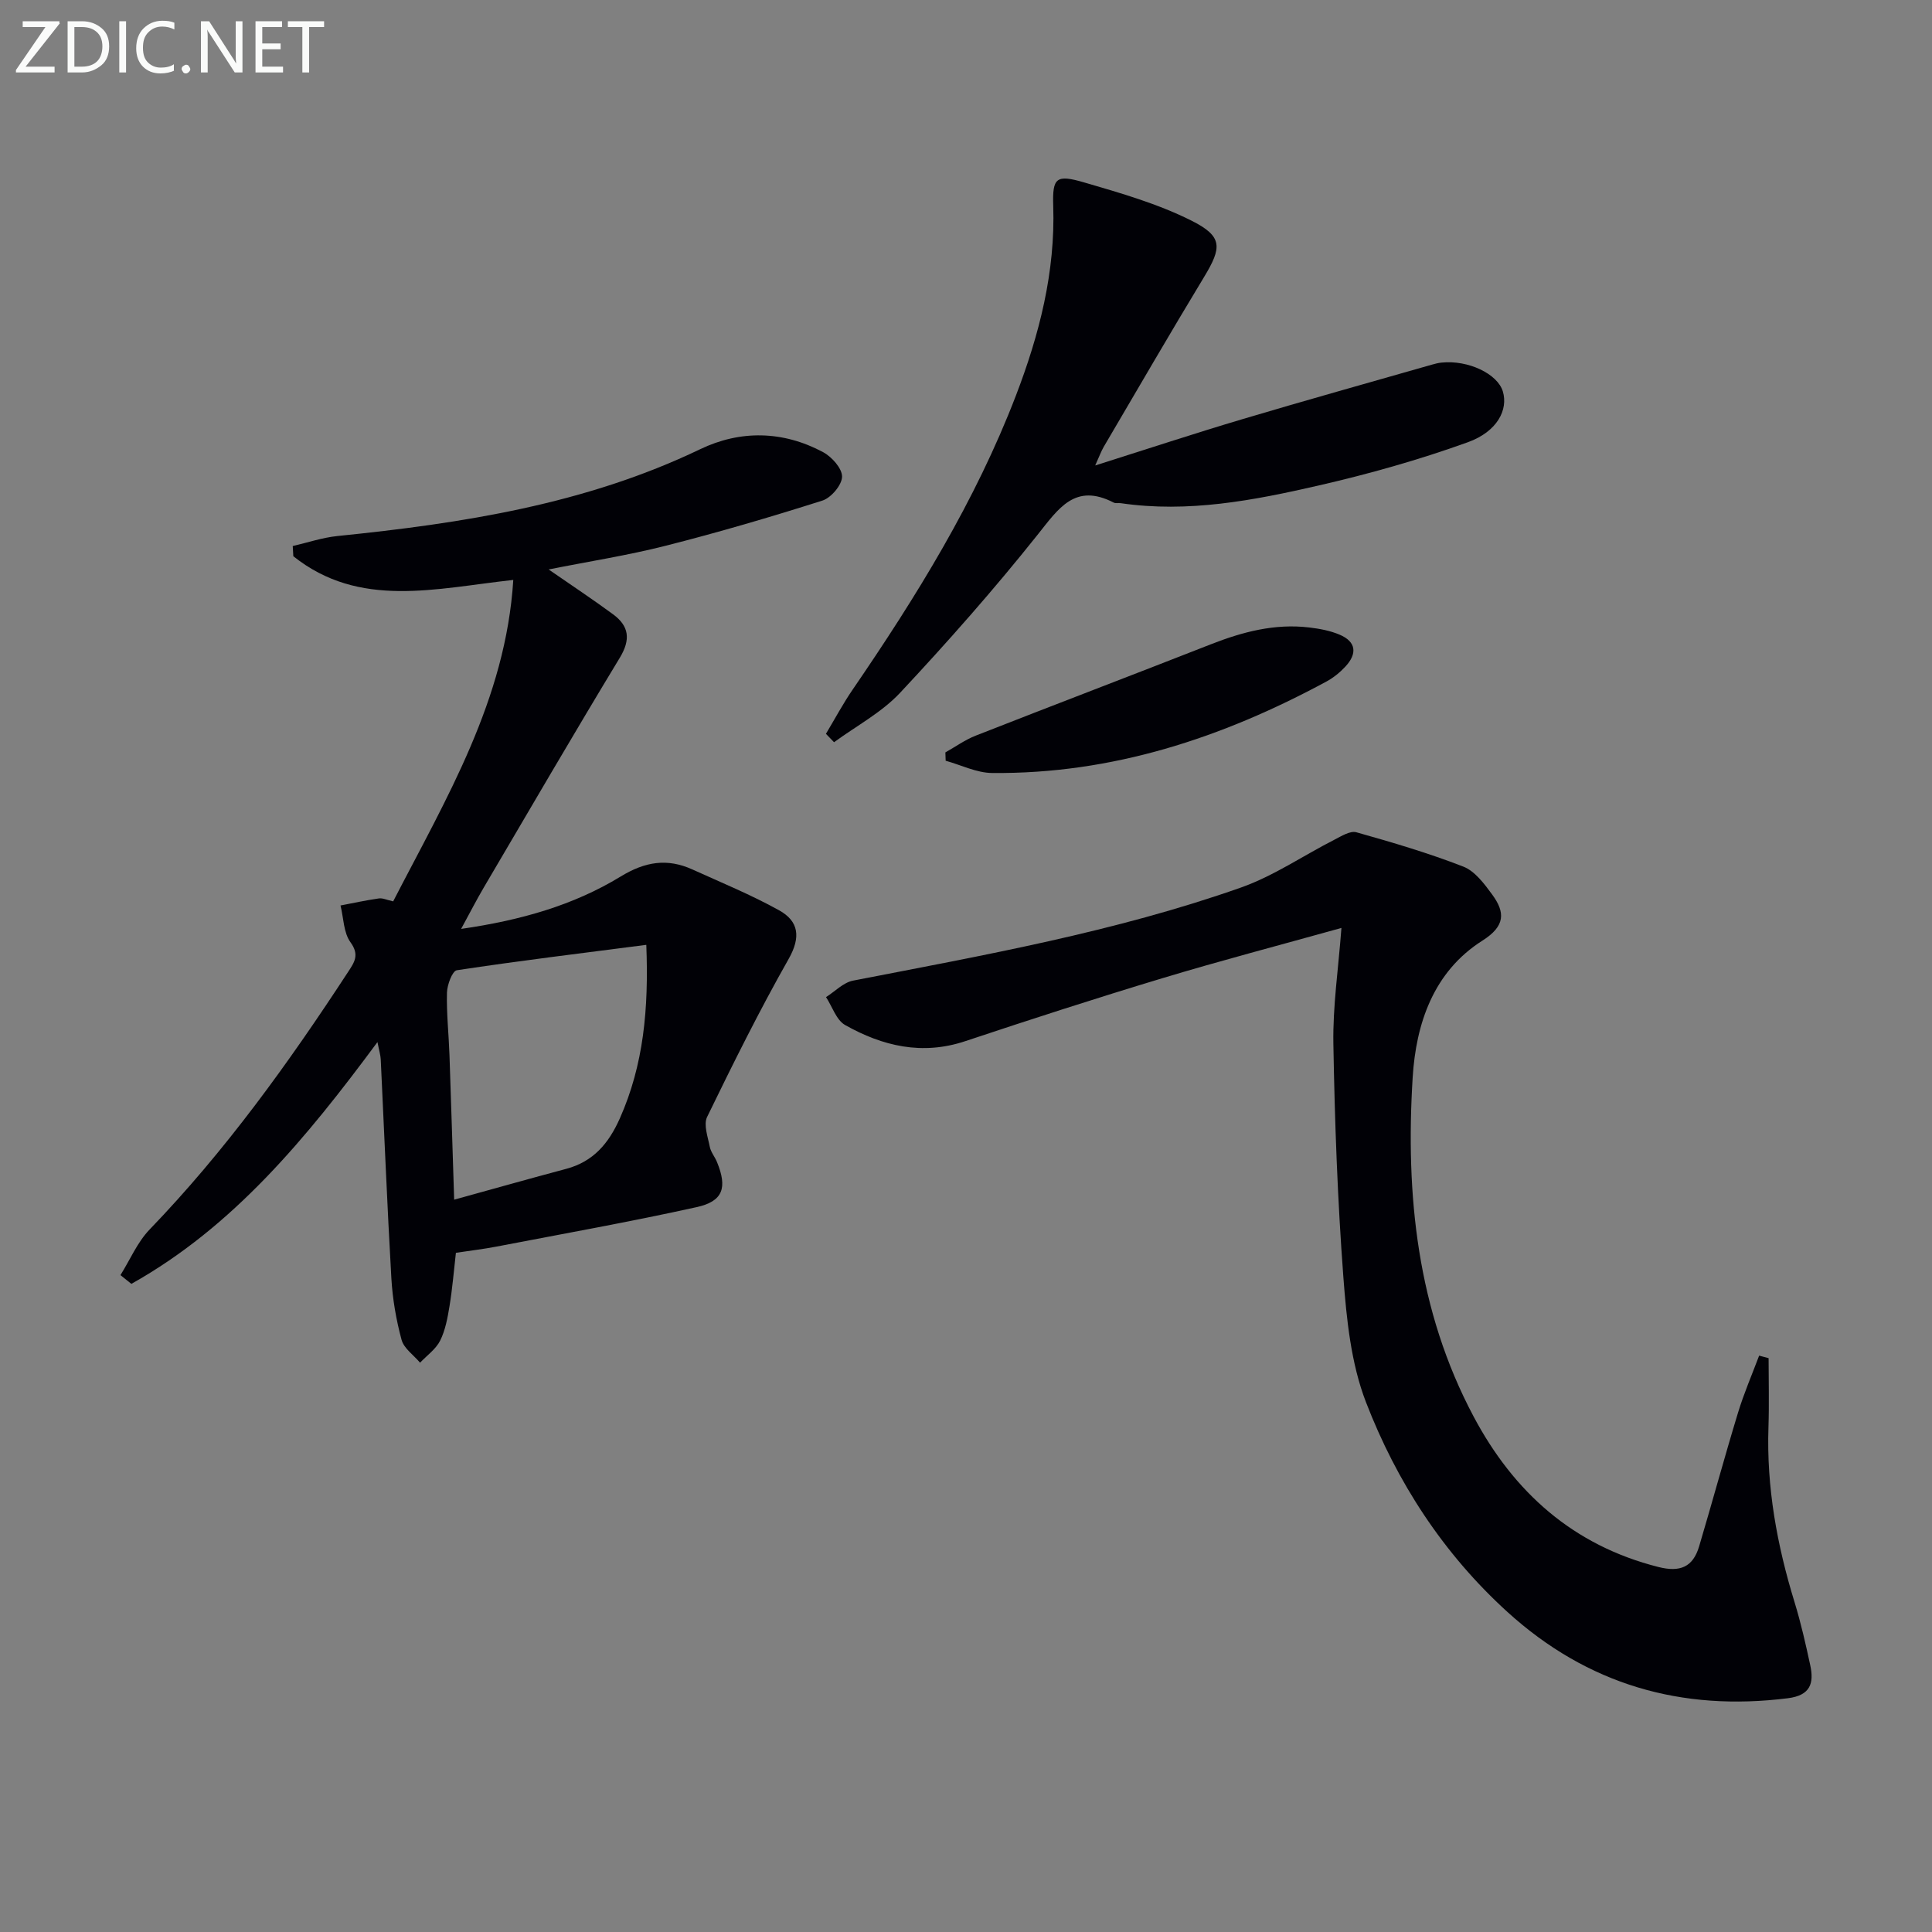 <svg enable-background="new 0 0 400 400" viewBox="0 0 400 400" xmlns="http://www.w3.org/2000/svg"><rect x="0" y="0" width="400" height="400" fill="#808080" stroke="none"/><path d="m81.4 186.62c11-21.32 23.32-41.75 24.87-66.55-16.06 1.75-31.84 6.02-45.54-4.91-.04-.7-.08-1.4-.12-2.11 3.08-.71 6.13-1.75 9.25-2.07 25.85-2.63 51.32-6.56 75.11-17.98 8.31-3.99 17.15-3.83 25.44.61 1.81.97 3.96 3.38 3.93 5.09-.03 1.72-2.27 4.37-4.07 4.94-10.72 3.41-21.53 6.58-32.44 9.35-7.82 1.99-15.83 3.23-24.24 4.91 4.77 3.3 9.12 6.18 13.32 9.27 3.33 2.44 3.71 5.21 1.42 9-9.56 15.77-18.83 31.71-28.18 47.6-1.5 2.55-2.84 5.18-4.68 8.55 12.25-1.77 23.22-4.86 33.02-10.84 5.07-3.1 9.65-3.83 14.86-1.47 6.02 2.73 12.17 5.25 17.94 8.45 4.08 2.26 4.56 5.54 1.99 10.08-6.05 10.67-11.51 21.67-16.88 32.71-.78 1.61.16 4.15.56 6.21.22 1.1 1.06 2.06 1.49 3.14 2.16 5.28 1.28 8.11-4.2 9.32-13.74 3.04-27.62 5.51-41.44 8.17-2.75.53-5.53.85-8.42 1.29-.44 3.82-.73 7.44-1.32 11.02-.4 2.44-.86 4.98-1.94 7.16-.89 1.77-2.74 3.07-4.16 4.57-1.32-1.57-3.34-2.94-3.83-4.74-1.12-4.13-1.86-8.43-2.11-12.7-.87-15.1-1.47-30.21-2.2-45.32-.04-.93-.34-1.85-.68-3.62-14.72 19.88-29.82 38.22-50.95 50.06-.75-.6-1.51-1.21-2.26-1.81 1.99-3.18 3.5-6.82 6.05-9.46 15.67-16.26 28.76-34.46 41.07-53.3 1.31-2.01 2.42-3.52.5-6.16-1.44-1.99-1.42-5.03-2.06-7.61 2.62-.5 5.23-1.07 7.87-1.45.79-.15 1.63.28 3.03.6zm52.41 9c-13.37 1.73-26.33 3.3-39.23 5.26-.93.14-2 3.02-2.04 4.64-.11 4.3.37 8.61.52 12.92.34 9.74.63 19.48.97 29.94 8.22-2.27 15.69-4.38 23.19-6.38 5.63-1.5 8.81-5.27 11.12-10.47 4.91-11.06 5.99-22.64 5.47-35.91z" fill="#010106"/><path d="m366.17 281.19c0 4.76.13 9.53-.03 14.29-.42 12.43 1.77 24.43 5.41 36.26 1.31 4.27 2.3 8.65 3.24 13.02.81 3.75.04 6.25-4.62 6.84-22.08 2.78-41.51-2.83-58.05-17.84-13.31-12.09-22.93-26.92-29.32-43.48-3.1-8.04-4.01-17.15-4.67-25.86-1.21-16.07-1.79-32.21-2.07-48.33-.13-7.73 1.03-15.49 1.67-23.97-12.69 3.54-24.99 6.76-37.15 10.43-13.65 4.12-27.23 8.51-40.76 13.02-8.92 2.97-17.11 1.01-24.85-3.35-1.82-1.03-2.66-3.81-3.95-5.78 1.86-1.17 3.58-3.02 5.59-3.41 27.05-5.26 54.23-10.08 80.3-19.27 6.78-2.39 12.9-6.61 19.37-9.91 1.43-.73 3.25-1.89 4.53-1.54 7.46 2.1 14.93 4.3 22.15 7.11 2.39.93 4.34 3.54 5.97 5.77 2.73 3.72 2.75 6.54-2.02 9.56-10.13 6.42-13.74 17.17-14.43 28.3-1.51 24.33.92 48.24 12.62 70.24 8.32 15.65 20.6 26.68 38.26 31.14 4.5 1.14 7.15 0 8.42-4.25 2.74-9.2 5.25-18.48 8.05-27.67 1.22-4.02 2.9-7.9 4.38-11.84.65.18 1.31.35 1.96.52z" fill="#010106"/><path d="m171 151.93c1.85-3.08 3.54-6.26 5.57-9.21 13.16-19.22 25.37-38.95 33.76-60.81 4.85-12.65 8.18-25.57 7.73-39.3-.19-5.83.6-6.53 6.37-4.85 7.58 2.21 15.31 4.43 22.31 7.95 6.47 3.26 6.24 5.54 2.55 11.64-7.05 11.65-13.88 23.43-20.78 35.17-.54.93-.9 1.96-1.76 3.85 10.76-3.4 20.63-6.66 30.59-9.62 13.02-3.88 26.11-7.53 39.18-11.27.64-.18 1.29-.35 1.95-.41 5.49-.57 11.59 2.32 12.68 5.98 1.12 3.75-1.11 8.29-7.25 10.51-10.09 3.64-20.49 6.57-30.95 8.97-13.41 3.08-26.98 5.69-40.9 3.65-.49-.07-1.07.08-1.48-.13-8-4.12-11.39 1.2-15.76 6.68-9 11.3-18.59 22.16-28.46 32.71-3.83 4.09-9.07 6.86-13.67 10.23-.57-.58-1.12-1.16-1.68-1.74z" fill="#010106"/><path d="m195.73 155.78c2.08-1.17 4.06-2.6 6.27-3.47 16.2-6.36 32.47-12.55 48.68-18.91 6.58-2.58 13.26-4.34 20.37-3.49 2.12.25 4.3.65 6.25 1.47 3.55 1.48 3.72 3.99 1.22 6.66-1.12 1.2-2.47 2.29-3.91 3.07-21.6 11.67-44.39 19.17-69.21 18.93-3.21-.03-6.41-1.65-9.61-2.54-.02-.57-.04-1.15-.06-1.72z" fill="#010106"/><g fill="#fafbfa"><path d="m12.4 4.8-7.1 9h6v1.2h-8v-.5l6.1-8.9h-4.7v-1.2h7.6v.4z"/><path d="m14 14v-9.6h3c1.6 0 2.9.5 4 1.4s1.6 2.2 1.6 3.8-.5 3-1.6 3.9-2.4 1.5-4 1.5h-3zm1.4-8.4v8.2h1.6c1.3 0 2.4-.4 3.1-1.1s1.1-1.8 1.1-3.1-.4-2.3-1.2-3-1.8-1-3.1-1z"/><path d="m26.1 4.4v10.6h-1.4v-10.6z"/><path d="m36.1 14.6c-.8.4-1.8.6-2.9.6-1.5 0-2.7-.5-3.6-1.4s-1.4-2.2-1.4-3.8c0-1.7.5-3.1 1.5-4.1s2.3-1.6 3.9-1.6c1 0 1.8.1 2.5.4v1.4c-.8-.4-1.6-.6-2.5-.6-1.2 0-2.1.4-2.9 1.2s-1.1 1.8-1.1 3.2c0 1.3.3 2.3 1 3s1.6 1.1 2.7 1.1c1 0 2-.2 2.7-.7v1.3z"/><path d="m37.6 14.3c0-.2.1-.5.3-.6s.4-.3.6-.3c.3 0 .5.1.6.3s.3.4.3.6-.1.4-.3.6-.4.3-.6.3c-.3 0-.5-.1-.6-.3s-.3-.4-.3-.6z"/><path d="m50.2 15h-1.6l-5.3-8.2c-.2-.2-.3-.5-.4-.7 0 .2.1.7.1 1.5v7.4h-1.4v-10.6h1.7l5.2 8.1c.2.4.4.6.4.7 0-.3-.1-.8-.1-1.5v-7.3h1.4z"/><path d="m58.6 15h-5.7v-10.6h5.5v1.2h-4.1v3.4h3.8v1.2h-3.8v3.6h4.3z"/><path d="m67.1 5.6h-3.1v9.4h-1.4v-9.4h-3v-1.2h7.5z"/></g></svg>